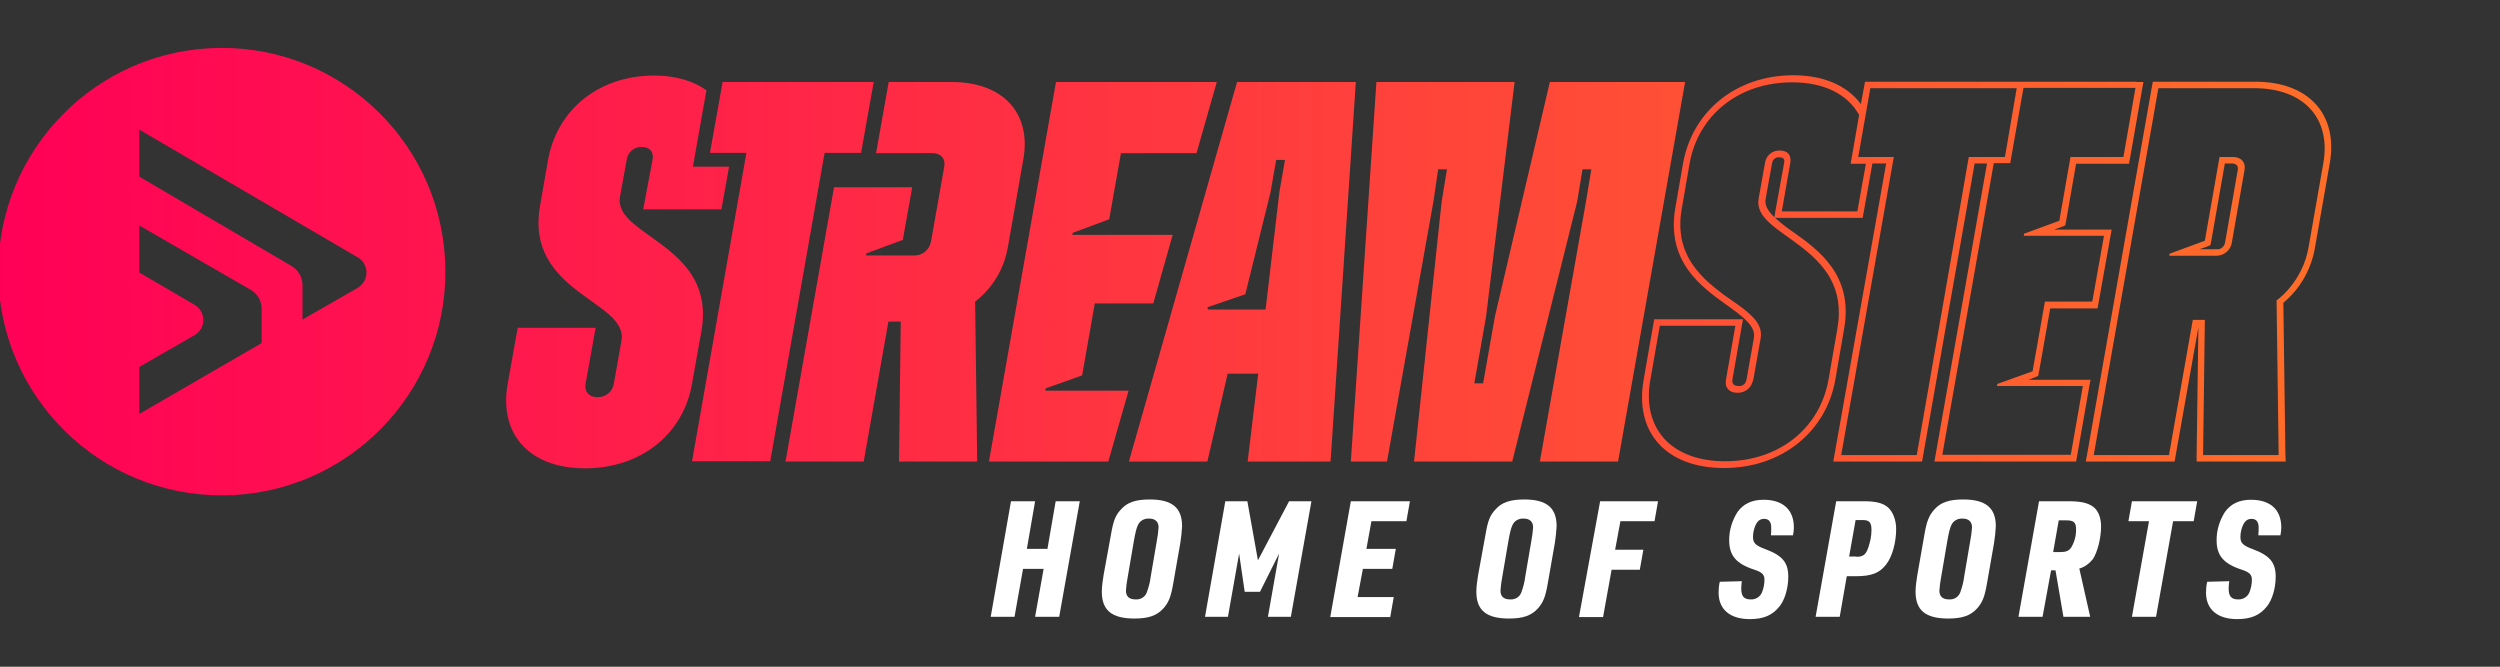 <?xml version="1.0" encoding="utf-8"?>
<!-- Generator: Adobe Illustrator 25.0.1, SVG Export Plug-In . SVG Version: 6.00 Build 0)  -->
<svg version="1.1" id="logo" xmlns="http://www.w3.org/2000/svg" xmlns:xlink="http://www.w3.org/1999/xlink" x="0px" y="0px"
	 viewBox="0 0 850.4 226.8" style="enable-background:new 0 0 850.4 226.8;" xml:space="preserve">
<rect x="0" y="0" width="850.4" height="226.8" fill="#333333" stroke="none"/>
<style type="text/css">
	.st0{fill:url(#SVGID_1_);}
	.st1{fill:#FFFFFF;}
</style>
<g>
	
		<linearGradient id="SVGID_1_" gradientUnits="userSpaceOnUse" x1="-2.672" y1="132.788" x2="792.778" y2="132.788" gradientTransform="matrix(1 0 0 -1 0 225.213)">
		<stop  offset="0" style="stop-color:#FF0057"/>
		<stop  offset="1" style="stop-color:#FF6E28"/>
	</linearGradient>
	<path class="st0" d="M428,127.1h-10.4l-6.9,29.9H384l36.8-129.1h40.4L452.6,157h-28.2L428,127.1z M410.8,105.3h19.7l4.7-40
		l1.9-10.9h-3l-1.9,10.9l-8.6,34.8l-12.8,4.4L410.8,105.3z M355.6,132.8l0.1-0.7l12.4-4.4l4.3-24.5h19.9l6.6-23.3h-34.1l0.1-0.7
		l12.4-4.6l4-22.5H407l6.9-24.2h-54.7L336.4,157H377l6.9-24.1H355.6z M527.2,27.9l-18.7,79.8l-4,22.7h-3l4-22.7l9.7-79.8h-47
		L459.5,157h12.3l15.8-88.5l1.6-10.9h3l-1.8,10.9l-9.4,88.5h33.4l22.1-88.5l1.8-10.9h3l-1.8,10.9L523.8,157h26.6l22.8-129.1H527.2z
		 M292.9,52h-12.4l-18.5,104.9h-26.6L253.9,52h-12.4l4.3-24.1h51.4L292.9,52z M323.8,27.9h-21.5l-4.3,24.2h19.2c2.8,0,4.5,1.8,4,4.6
		l-4.5,25.4c-0.2,1-0.6,2-1.3,2.8c-1.1,1.3-2.7,2-4.4,2h-16.4l0.1-0.7l12.4-4.6l3.2-17.9h-26.6L267.2,157h26.6l8.4-47.6h4.2
		l-0.6,47.6h26.6l-0.7-54.4c0.7-0.6,1.4-1.1,2.1-1.8c2.7-2.5,4.9-5.5,6.5-8.8c1.3-2.6,2.1-5.4,2.6-8.3l0,0l5.2-29.5
		C350.9,38.4,341.1,27.9,323.8,27.9z M218.8,71.2h26.6l2.6-14.5h-12.3l4.6-26c-4.5-3.2-10.5-5-17.8-5c-18.6,0-33,11.4-36.1,28.8
		l-2.7,15.5c-5.2,29.7,30.1,32.3,27.7,45.9l-2.6,14.6c-0.4,2.7-2.8,4.7-5.6,4.6c-2.8,0-4.5-1.8-4-4.6l3.4-19h-26.5l-3.4,19
		c-3.1,17.3,7.5,28.8,26.3,28.8s33.4-11.4,36.4-28.8l3.2-17.9c5.2-29.5-30.1-32.2-27.7-45.7l2.3-12.7c0.4-2.5,2.6-4.3,5.1-4.2
		c2.8,0,4.1,1.7,3.7,4.2L218.8,71.2z M759.6,53.4H755l-5,28.5l-12,4.4l-0.1,0.7h15.9c1.6,0,3.2-0.7,4.2-1.9c0.6-0.8,1.1-1.7,1.2-2.7
		l4.3-24.6C764,55.2,762.3,53.4,759.6,53.4z M750.4,84l1.5-0.6l0.3-1.5l4.6-26.3h2.4c1.2,0,2.3,0.6,2,2.2l-4.3,24.6
		c-0.2,1.4-1.4,2.5-2.8,2.4h-6L750.4,84z M777.4,154.4l-0.7-51.4c5.8-4.8,9.6-11.6,10.8-19l5-28.5c2.9-16.6-7.2-27.7-25.3-27.7
		h-34.9l-0.4,2.2l-22,124.8l-0.4,2.2h30.2l0.4-2.2l7.7-43.5l-0.6,43.8v1.9h30.3L777.4,154.4z M749.4,154.8l0.6-46h-4.1l-8.1,46
		h-25.6l22-124.8h32.6c16.8,0,26.2,10.2,23.5,25.5l-5,28.5l0,0c-0.5,2.8-1.3,5.5-2.6,8c-1.6,3.2-3.7,6.1-6.3,8.5
		c-0.7,0.6-1.3,1.2-2,1.7l0.7,52.6L749.4,154.8z M726.8,27.8h-92.4l-0.4,2.2l-1,5.4c-4.6-6.2-12.5-9.8-23-9.8
		c-19.3,0-34.3,12.1-37.5,30l-2.6,15c-3.2,18.3,8.7,26.9,17.4,33.1c5.4,3.9,10.1,7.2,9.3,11.3l-2.5,14.1c-0.2,1.4-1.4,2.4-2.8,2.2
		c0,0,0,0,0,0c-1.5,0-2.2-0.8-2-2.2l3.2-18.3l0.4-2.2h-30.2l-0.4,2.2l-3.2,18.4c-3.2,18,7.8,30,27.3,30s34.7-12.1,37.9-30l3-17.4
		c3.2-18.2-8.7-26.8-17.5-33c-2.1-1.4-4.1-3-6-4.7h29.8l0.4-2.2l2.9-16.2c0,0,0-0.1,0-0.1h4.7l-17.6,99.2l-0.4,2.2h30.2l0.4-2.2
		l17.5-99.2h4.2l-17.5,99.2l-0.4,2.2h48.2l0.4-2.2l4.1-23.4l0.4-2.2H690l1.8-0.7l1.5-0.6l0.3-1.5l3.8-21.5h16.1l0.4-2.2l4-22.4
		l0.4-2.2h-19.6l2.3-0.8l1.5-0.6l0.3-1.5l3.4-19.5h18l0.4-2.2l4.1-23.4l0.4-2.2H726.8z M603.9,71.9l-0.3,2c-2.1-2-3.4-4-3-6.2
		l2.2-12.3c0.2-1.1,1.2-2,2.4-1.9c1.8,0,1.9,1,1.7,1.9L603.9,71.9z M634.7,55.7l-2.9,16.2h-25.7l2.9-16.6c0.4-2.5-0.9-4.1-3.6-4.1
		c-2.5-0.1-4.6,1.7-5,4.1l-2.2,12.3c-2.3,13,31.8,15.7,26.8,44.2l-3,17.3c-3,16.8-17,27.8-35.2,27.8s-28.4-11.1-25.4-27.8l3.2-18.3
		h25.7l-3.2,18.4c-0.1,0.6-0.1,1.2,0,1.8c0.4,1.6,1.8,2.6,3.8,2.6c2,0.1,3.8-0.9,4.8-2.6c0.3-0.6,0.5-1.2,0.7-1.8l2.5-14.1
		c0.5-2.9-0.7-5.3-2.9-7.5c-0.7-0.7-1.4-1.3-2.1-1.9c-0.8-0.6-1.6-1.3-2.5-1.9s-1.8-1.3-2.7-1.9s-1.9-1.3-2.8-2s-1.9-1.4-2.8-2.2
		c-2.9-2.3-5.5-5-7.6-8.1c-1.1-1.6-1.9-3.4-2.6-5.2c-0.4-1.3-0.8-2.6-1-4c-0.5-3.2-0.4-6.4,0.2-9.6l2.6-15c1-6,3.6-11.6,7.6-16.2
		c6.4-7.3,16-11.6,27.3-11.6c11,0,18.9,4.1,22.8,11.1l-2.5,14.4l-0.4,2.2L634.7,55.7C634.7,55.7,634.7,55.7,634.7,55.7L634.7,55.7z
		 M669.7,53.4L652,154.8h-25.7l17.9-101.4h-12.1l4.1-23.4h49.8L682,53.4L669.7,53.4z M722.3,53.4h-18l-3.8,21.7l-12,4.4l-0.1,0.7
		h27.3l-4,22.4h-16.1l-4.2,23.7l-12,4.3l-0.1,0.7h29.2l-4.1,23.4h-43.7l17.5-99.2h5.6l4.5-25.6h38.1L722.3,53.4z M74.9,16.3
		C32.9,16.6-0.9,51-0.6,93S34,168.8,76,168.5c42-0.3,75.8-34.6,75.5-76.6c0,0,0,0,0,0C151.2,49.8,116.9,16,74.9,16.3z M47.4,140.8
		v-16l18.8-10.8c2.9-1.7,3.8-5.4,2.1-8.2c-0.5-0.9-1.2-1.6-2.1-2.1L47.4,92.7v-16l37.9,21.9c2.3,1.3,3.7,3.8,3.7,6.4v11.7
		L47.4,140.8z M121.7,97.9l-18.8,10.8V97c0-2.7-1.4-5.1-3.7-6.5L47.4,60.1v-16l74.4,43.5c2.8,1.7,3.7,5.4,2,8.2
		C123.2,96.7,122.5,97.4,121.7,97.9z"/>
	<g>
		<path class="st1" d="M343.9,170.5h8.2l-2.8,16.2h7l2.8-16.2h8.2l-7,39.3h-8.2l2.9-16.3h-7l-2.9,16.3H337L343.9,170.5z"/>
		<path class="st1" d="M377.9,181.9c0.8-4.7,1.5-6.6,3.4-8.6c2.1-2.4,5-3.4,9.8-3.4c7.6,0,11,2.8,11,9.1c-0.1,1.9-0.3,3.8-0.6,5.7
			l-2.4,13.7c-0.8,4.7-1.6,6.6-3.4,8.6c-2.2,2.4-5,3.4-9.8,3.4c-7.7,0-11.1-2.8-11.1-9.1c0-1.9,0.3-3.8,0.6-5.7L377.9,181.9z
			 M393.5,184c0.3-1.5,0.5-3.1,0.6-4.6c0-1.9-1.1-3-3.2-3c-1.7-0.1-3.3,0.8-3.9,2.4c-0.4,0.8-0.8,2.4-1.3,5.2l-2.1,12.3
			c-0.3,1.5-0.5,3.1-0.6,4.6c0,2,1.1,3,3.3,3c1.7,0.1,3.2-0.8,3.8-2.4c0.6-1.7,1.1-3.4,1.3-5.2L393.5,184z"/>
		<path class="st1" d="M416.8,170.5h7.5l3.6,20.1l10.6-20.1h7.6l-7,39.3h-7.8l3.8-21.5l-6.5,13h-5.2l-1.9-13l-3.8,21.5h-7.8
			L416.8,170.5z"/>
		<path class="st1" d="M459.5,170.5h20.1l-1.2,6.8h-11.9l-1.7,9.4h10l-1.2,6.8h-10l-1.8,9.6h12.3l-1.2,6.8h-20.4L459.5,170.5z"/>
		<path class="st1" d="M505.3,181.9c0.8-4.7,1.5-6.6,3.4-8.6c2.1-2.4,5-3.4,9.8-3.4c7.6,0,11,2.8,11,9.1c-0.1,1.9-0.3,3.8-0.6,5.7
			l-2.4,13.7c-0.8,4.7-1.6,6.6-3.4,8.6c-2.2,2.4-5,3.4-9.8,3.4c-7.7,0-11.1-2.8-11.1-9.1c0-1.9,0.3-3.8,0.6-5.7L505.3,181.9z
			 M520.9,184c0.3-1.5,0.5-3.1,0.6-4.6c0-1.9-1.1-3-3.2-3c-1.7-0.1-3.3,0.8-3.9,2.4c-0.4,0.8-0.8,2.4-1.3,5.2l-2.1,12.3
			c-0.3,1.5-0.5,3.1-0.6,4.6c0,2,1.1,3,3.3,3c1.7,0.1,3.2-0.8,3.8-2.4c0.6-1.7,1.1-3.4,1.3-5.2L520.9,184z"/>
		<path class="st1" d="M544.3,170.5H564l-1.2,6.8h-11.6l-1.8,9.7h9.6l-1.2,6.8h-9.6l-2.9,16.1h-8.2L544.3,170.5z"/>
		<path class="st1" d="M592.5,197.7c-0.1,0.8-0.2,1.7-0.2,2.5c0,2.6,0.9,3.7,3.2,3.7c1.7,0.1,3.3-0.9,3.9-2.5
			c0.5-1.3,0.8-2.7,0.8-4.2c0-1.7-0.8-2.5-3.1-3.3c-6.6-2.1-8.9-4.9-8.9-10.2c0-3.4,1-6.6,2.8-9.5c2-2.8,4.9-4.2,8.9-4.2
			c6.6,0,10.3,3.4,10.3,9.4c0,0.9-0.1,1.8-0.3,2.7h-7.5c0.1-0.9,0.1-1.7,0.1-2.6c0-2-0.8-3-2.4-3c-1.4,0-2.3,0.7-3,2.3
			c-0.5,1.2-0.8,2.5-0.8,3.9c0,2,0.9,2.9,4.2,4.1c5.9,2.2,7.8,4.6,7.8,9.4c0,3.9-1.2,7.9-3,10.1c-2.4,3-5.4,4.3-10.1,4.3
			c-6.7,0-10.6-3.3-10.6-9c0-1.2,0.1-2.5,0.4-3.7L592.5,197.7z"/>
		<path class="st1" d="M625.8,209.8h-8.2l7-39.3h9.2c4.3,0,6.6,0.6,8.3,2s2.9,4.3,2.9,7.4c0,4.6-1.3,9.4-3.4,12.1
			c-2.2,2.9-5,4-10.2,4h-3.2L625.8,209.8z M631.5,189.4c2.3,0,3.3-0.8,4.1-3.4c0.6-1.8,1-3.7,1-5.7c0-2.6-0.7-3.4-3-3.4h-2.4
			l-2.2,12.4H631.5z"/>
		<path class="st1" d="M654.6,181.9c0.8-4.7,1.6-6.6,3.4-8.6c2.1-2.4,5-3.4,9.8-3.4c7.6,0,11.1,2.8,11.1,9.1
			c-0.1,1.9-0.3,3.8-0.6,5.7l-2.4,13.7c-0.8,4.7-1.6,6.6-3.4,8.6c-2.2,2.4-5,3.4-9.8,3.4c-7.7,0-11.1-2.8-11.1-9.1
			c0-1.9,0.3-3.8,0.6-5.7L654.6,181.9z M670.2,184c0.3-1.5,0.5-3.1,0.6-4.6c0-1.9-1.1-3-3.2-3c-1.7-0.1-3.3,0.8-3.9,2.4
			c-0.4,0.8-0.8,2.4-1.3,5.2l-2.1,12.3c-0.3,1.5-0.5,3.1-0.6,4.6c0,2,1.1,3,3.3,3c1.7,0.1,3.2-0.8,3.8-2.4c0.6-1.7,1.1-3.4,1.3-5.2
			L670.2,184z"/>
		<path class="st1" d="M694.8,209.8h-8.2l7-39.3h9.7c4.5,0,6.7,0.5,8.6,1.8s2.8,3.9,2.8,6.8c0,4.1-1.3,8.9-2.8,11.1
			c-1.2,1.5-2.8,2.7-4.6,3.2l3.7,16.4h-9.1l-2.7-15.8h-1.5L694.8,209.8z M700.7,187.8c2.1,0,3-0.4,3.8-1.5c1.1-1.8,1.7-3.9,1.7-6.1
			c0-2.5-0.7-3.2-3.4-3.2h-2.5l-1.9,10.8L700.7,187.8z"/>
		<path class="st1" d="M731,177.3h-7l1.2-6.8h22.2l-1.2,6.8h-7l-5.8,32.5h-8.2L731,177.3z"/>
		<path class="st1" d="M758.3,197.7c-0.1,0.8-0.2,1.7-0.2,2.5c0,2.6,0.9,3.7,3.2,3.7c1.7,0.1,3.3-0.9,3.9-2.5
			c0.5-1.3,0.8-2.7,0.8-4.2c0-1.7-0.8-2.5-3.1-3.3c-6.6-2.1-8.9-4.9-8.9-10.2c0-3.4,1-6.6,2.8-9.5c2-2.8,4.9-4.2,8.9-4.2
			c6.6,0,10.3,3.4,10.3,9.4c0,0.9-0.1,1.8-0.3,2.7h-7.5c0.1-1.4,0.1-1.9,0.1-2.6c0-2-0.8-3-2.4-3c-1.4,0-2.3,0.7-3,2.3
			c-0.5,1.2-0.8,2.5-0.8,3.9c0,2,0.9,2.9,4.2,4.1c5.9,2.2,7.8,4.6,7.8,9.4c0,3.9-1.2,7.9-3,10.1c-2.4,3-5.4,4.3-10.1,4.3
			c-6.7,0-10.6-3.3-10.6-9c0-1.2,0.1-2.5,0.4-3.7L758.3,197.7z"/>
	</g>
</g>
</svg>
